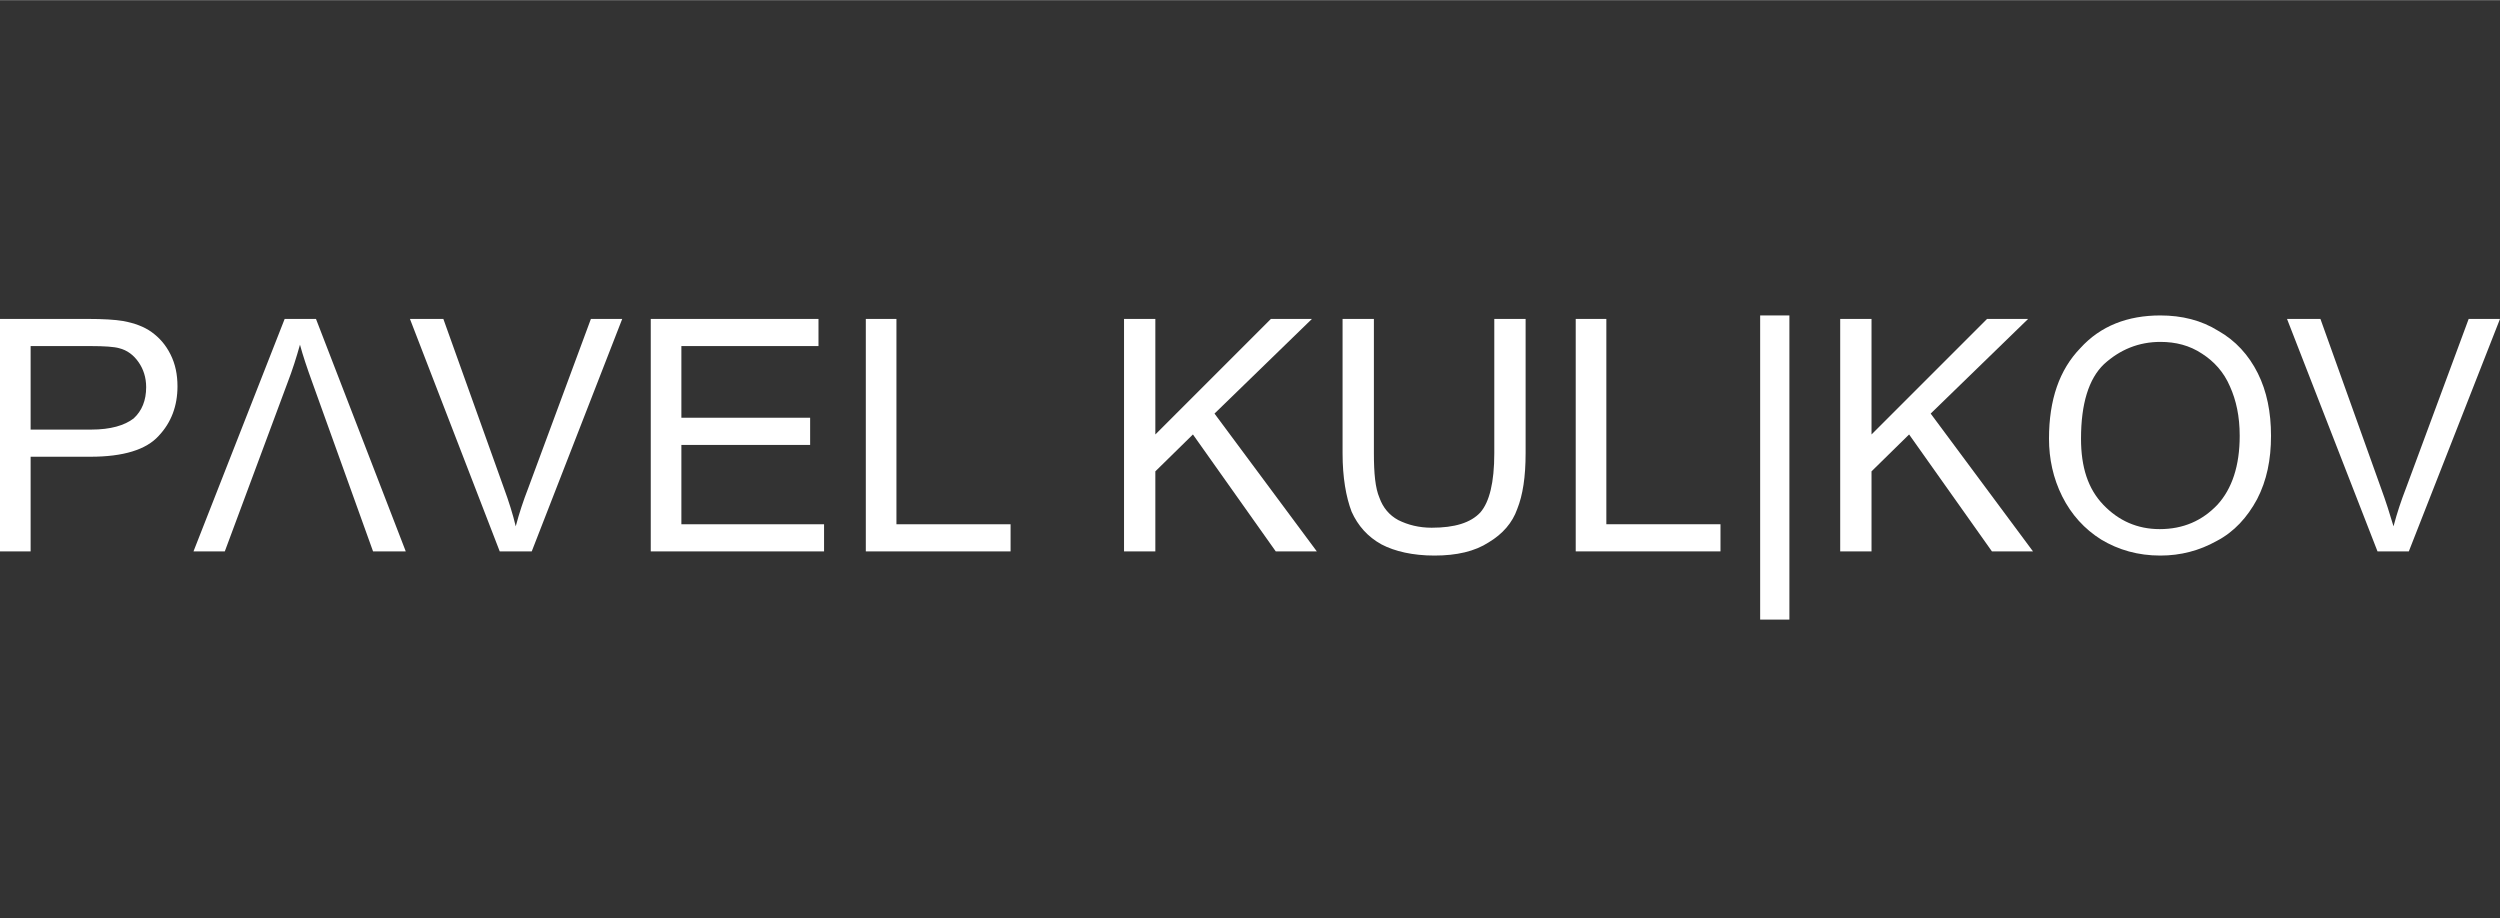 <?xml version="1.0" encoding="UTF-8"?> <svg xmlns="http://www.w3.org/2000/svg" xmlns:xlink="http://www.w3.org/1999/xlink" xml:space="preserve" width="39.283mm" height="14.43mm" version="1.0" style="shape-rendering:geometricPrecision; text-rendering:geometricPrecision; image-rendering:optimizeQuality; fill-rule:evenodd; clip-rule:evenodd" viewBox="0 0 3592 1319"><rect x="0" y="0" width="3592" height="1319" fill="#333333" stroke="none"/> <defs> <style type="text/css"> .fil1 {fill:none} .fil0 {fill:white;fill-rule:nonzero} </style> </defs> <g id="Слой_x0020_1">  <g id="_773387869152"> <path class="fil0" d="M0 792l0 -334 126 0c22,0 39,1 51,3 16,3 30,8 41,16 11,8 20,18 27,32 7,14 10,29 10,46 0,28 -9,52 -27,71 -18,20 -51,30 -98,30l-86 0 0 136 -44 0zm44 -175l87 0c28,0 48,-6 61,-16 12,-11 18,-26 18,-45 0,-14 -4,-26 -11,-36 -7,-10 -16,-17 -28,-20 -7,-2 -21,-3 -41,-3l-86 0 0 120zm410 -159l129 334 -47 0 -87 -242c-8,-22 -14,-40 -18,-55 -5,18 -11,37 -18,55l-90 242 -45 0 131 -334 45 0zm264 334l-129 -334 48 0 87 243c7,19 13,38 17,55 5,-19 11,-37 18,-55l90 -243 45 0 -130 334 -46 0zm217 0l0 -334 241 0 0 39 -197 0 0 103 185 0 0 39 -185 0 0 114 205 0 0 39 -249 0zm309 0l0 -334 44 0 0 295 164 0 0 39 -208 0z"></path> <polygon class="fil0" points="1615,792 1615,458 1660,458 1660,624 1826,458 1885,458 1745,594 1892,792 1833,792 1714,624 1660,677 1660,792 "></polygon> <path class="fil0" d="M2147 458l45 0 0 193c0,34 -4,60 -12,80 -7,20 -21,36 -41,48 -20,13 -46,19 -78,19 -31,0 -57,-6 -76,-16 -20,-11 -34,-27 -43,-47 -8,-21 -13,-49 -13,-84l0 -193 45 0 0 193c0,29 2,50 8,64 5,14 14,25 27,32 14,7 30,11 48,11 33,0 56,-7 70,-22 13,-15 20,-43 20,-85l0 -193z"></path> <polygon class="fil0" points="2264,792 2264,458 2308,458 2308,753 2472,753 2472,792 "></polygon> <polygon class="fil0" points="2529,890 2529,453 2571,453 2571,890 "></polygon> <polygon class="fil0" points="2644,792 2644,458 2689,458 2689,624 2855,458 2914,458 2774,594 2921,792 2862,792 2743,624 2689,677 2689,792 "></polygon> <path class="fil0" d="M2944 630c0,-56 15,-99 45,-130 29,-32 68,-47 115,-47 31,0 59,7 83,22 25,14 44,35 57,61 13,26 19,56 19,90 0,34 -6,64 -20,91 -14,26 -33,47 -58,60 -25,14 -52,21 -81,21 -32,0 -60,-8 -85,-23 -24,-15 -43,-36 -56,-62 -13,-26 -19,-54 -19,-83zm46 0c0,41 10,72 32,95 22,23 49,35 81,35 34,0 61,-12 83,-35 21,-23 32,-56 32,-99 0,-28 -5,-51 -14,-71 -9,-21 -23,-36 -40,-47 -18,-12 -38,-17 -60,-17 -31,0 -58,11 -81,32 -22,21 -33,57 -33,107z"></path> <path class="fil0" d="M3416 792l-130 -334 48 0 87 243c7,19 13,38 18,55 5,-19 11,-37 18,-55l90 -243 45 0 -131 334 -45 0z"></path> </g> <rect class="fil1" width="3592" height="1319"></rect> </g> </svg> 